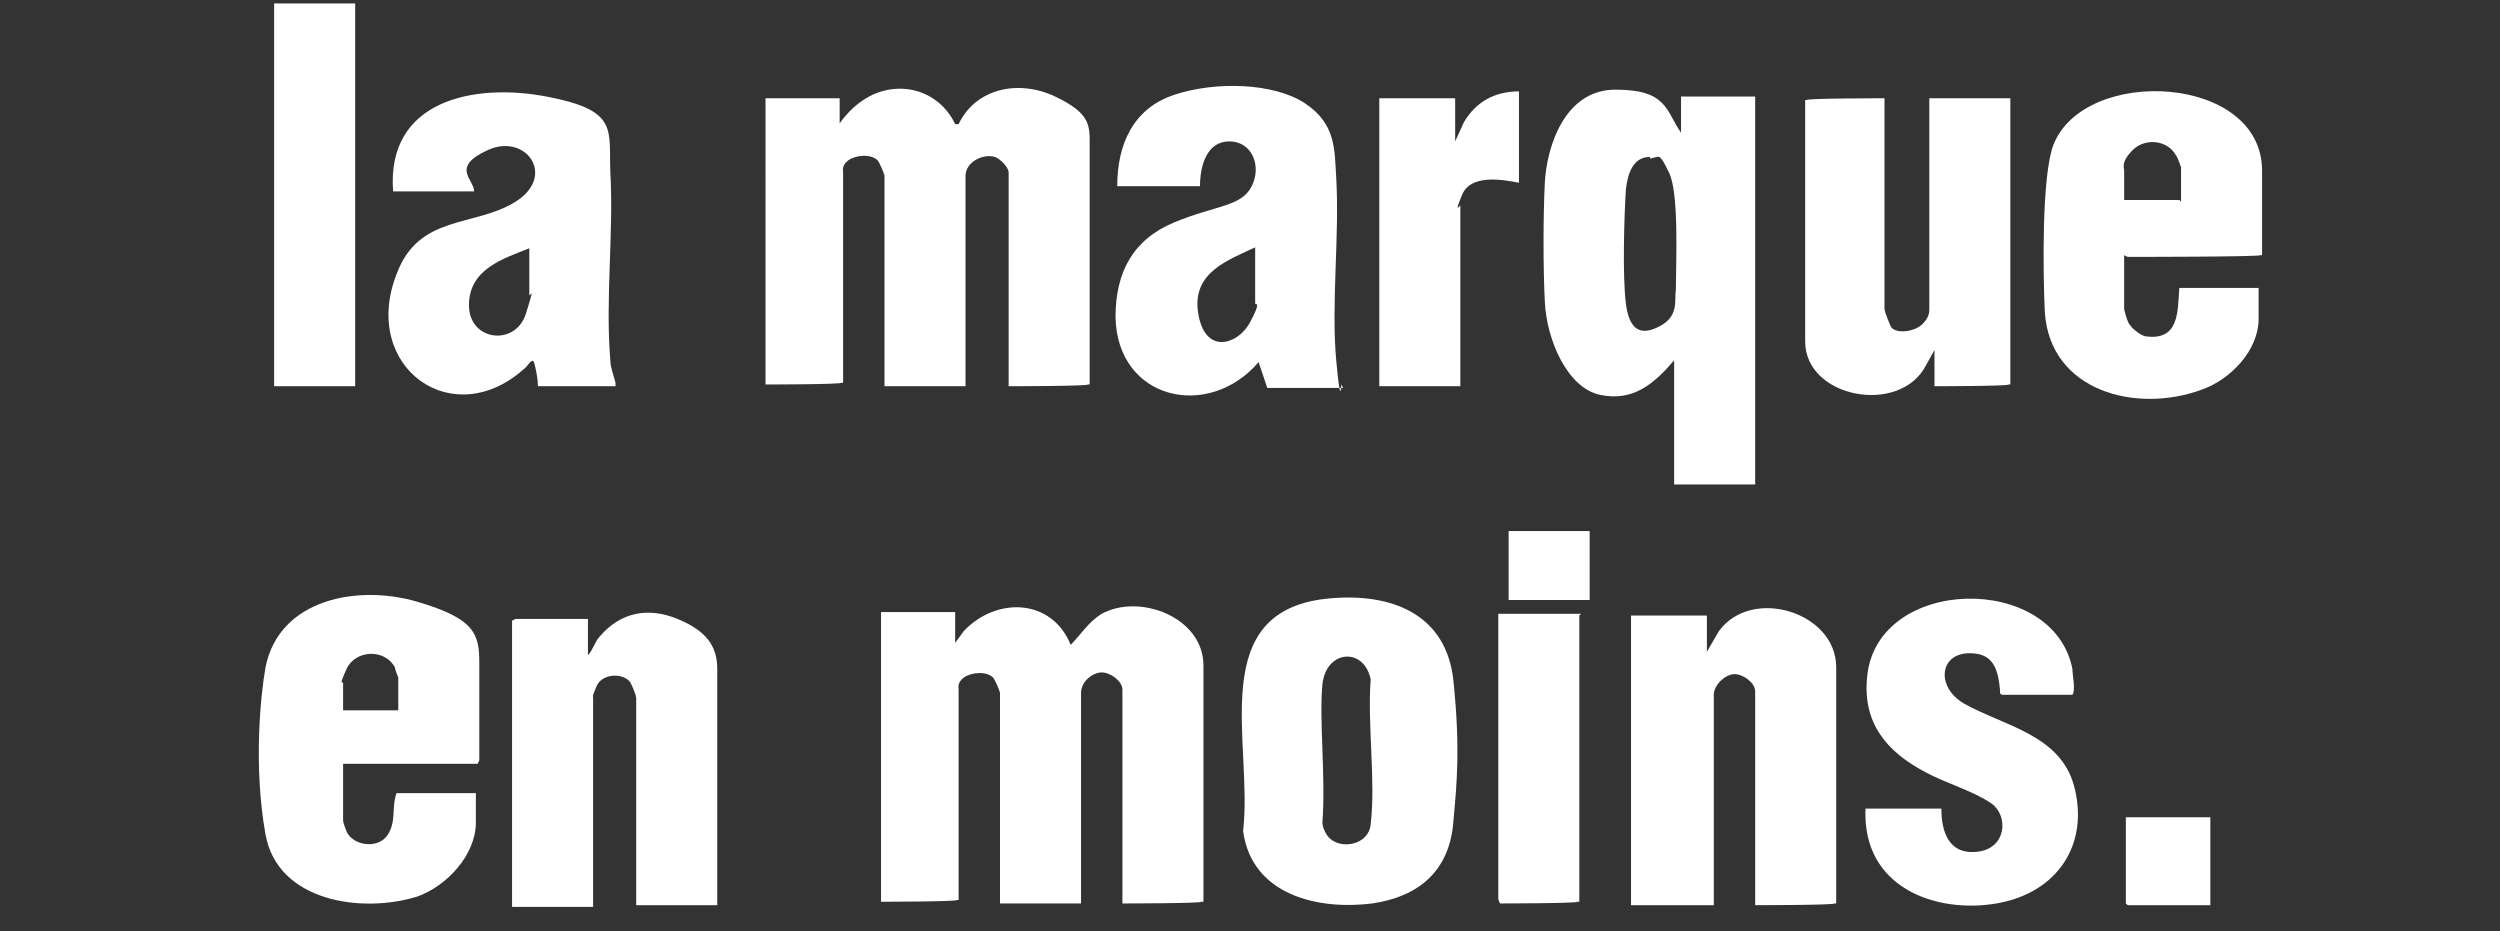 <?xml version="1.0" encoding="UTF-8"?><svg id="Layer_1" xmlns="http://www.w3.org/2000/svg" viewBox="0 0 145 54"><rect x="0" y="0" width="145" height="54" fill="#333333" stroke="none"/><defs><style>.cls-1{fill:#fff;}</style></defs><path class="cls-1" d="M48.4,7.6c.5-.8,1.1-1.5,2-2,1.9-1,4.1-.3,5,1.6h.2c1-2.1,3.5-2.6,5.6-1.6s2,1.7,2,2.9v13.8h-.1c0,.1-4.5.1-4.5.1h-.1v-12.4c0-.3-.5-.8-.8-.9-.7-.2-1.7.3-1.7,1.1v12.2h-4.7v-12.2c0-.1-.3-.8-.4-.9-.4-.4-1.3-.3-1.7,0s-.3.6-.3.7v12.2h-.1c0,.1-4.4.1-4.4.1V5.7h4.3v1.9Z"/><path class="cls-1" d="M55.1,37.7l.8-1.1c1.9-2,5.1-1.9,6.2.8.6-.6,1-1.3,1.8-1.8,2.2-1.2,5.9.2,5.9,3v13.7h-.1c0,.1-4.5.1-4.5.1h-.1v-12.4c0-.5-.7-1-1.2-1s-1.2.5-1.2,1.2v12.2h-4.7v-12.2c0-.1-.3-.8-.4-.9-.4-.4-1.3-.3-1.7,0s-.3.6-.3.7v12.2h-.1c0,.1-4.4.1-4.4.1v-16.8h4.3v2Z"/><path class="cls-1" d="M97.5,7.6v-2h4.3v22.5h-4.7v-7.2c-1.2,1.4-2.4,2.4-4.3,2s-3.1-3.2-3.2-5.4c-.1-2-.1-4.9,0-6.9s1.1-5.4,4.1-5.4,2.9,1.2,3.8,2.5ZM95.7,9.1c-1,0-1.3,1-1.4,1.9-.1,1.6-.2,5,0,6.6s.9,1.9,2,1.3.8-1.5.9-2.1c0-1.5.2-5.6-.4-6.8s-.5-.9-1.1-.8Z"/><path class="cls-1" d="M77.9,22.5h-4.4l-.5-1.5c-2.9,3.4-8.2,2.2-8.3-2.6,0-2.6,1-4.5,3.4-5.5s3.9-.9,4.5-2.1,0-2.6-1.3-2.6-1.7,1.4-1.7,2.6h-4.8c0-2.4.9-4.5,3.3-5.3s5.8-.7,7.6.5,1.7,2.7,1.8,4.3c.2,3.4-.3,7.3,0,10.6s.3.9.3,1.4ZM72.9,14.3c-1.7.8-3.8,1.5-3.4,3.9s2.3,1.8,3,.5.3-1,.3-1.1v-3.3Z"/><path class="cls-1" d="M31.2,22.4c0-.4-.1-.9-.2-1.3s-.3,0-.5.2c-4.2,3.9-9.6,0-7.5-5.4,1.3-3.5,4.5-2.7,6.9-4.2s.6-4-1.6-3-.8,1.7-.8,2.4h-4.7c-.4-5.3,4.7-6.3,8.9-5.5s3.6,1.9,3.7,4.4c.2,3.5-.3,7.4,0,10.9,0,.4.2.9.3,1.3v.2h-4.5ZM30.7,14.4c-1.5.6-3.5,1.2-3.5,3.3s2.7,2.4,3.3.5.2-.9.2-1.1v-2.7Z"/><path class="cls-1" d="M123.2,14.8v3.1c0,.1.2.8.3.9.2.3.6.6.9.7,2,.3,1.9-1.4,2-2.8h4.6v1.8c0,1.8-1.6,3.5-3.3,4.1-3.8,1.4-8.8.1-9.1-4.5-.1-2.1-.2-7.9.5-9.7,1.8-4.6,12.1-4.1,12.1,1.5v4.9h-.1c0,.1-7.7.1-7.7.1ZM126.5,11.7v-2c0,0-.2-.6-.3-.7-.5-.9-1.8-1-2.5-.3s-.5,1-.5,1.2v1.7h3.2Z"/><path class="cls-1" d="M27.7,44.3h-7.8v3.3c0,.1.2.7.3.8.5.7,1.8.8,2.3,0s.2-1.6.5-2.4h4.6v1.7c0,1.9-1.7,3.7-3.4,4.3-3.2,1-8.1.3-8.8-3.6s-.3-8,0-9.7c.8-4,5.4-4.8,8.8-3.8s3.6,1.9,3.6,3.6v5.6ZM23.1,41.3v-2s-.2-.5-.2-.6c-.6-1.1-2.3-1-2.8.1s-.2.7-.2.8v1.6h3.2Z"/><path class="cls-1" d="M99.3,52.5h-4.7v-16.8h4.4v2.1l.7-1.2c1.9-2.6,6.8-1.1,6.8,2.1v13.7h-.1c0,.1-4.5.1-4.5.1h-.1v-12.4c0-.5-.7-1-1.2-1s-1.2.6-1.2,1.2v12.2Z"/><path class="cls-1" d="M77.2,34.7c3.5-.3,6.7.9,7.1,4.8s.2,5.9,0,8.1c-.2,2.9-2,4.4-4.7,4.8-3.2.4-7-.5-7.5-4.2.6-5.1-2.3-12.9,5.1-13.5ZM77.1,48.6c.7.7,2.3.4,2.4-.8.3-2.5-.2-5.8,0-8.4-.4-1.9-2.6-1.7-2.8.3s.2,5.4,0,8c0,.3.2.7.4.9Z"/><path class="cls-1" d="M109.3,5.7v12.2c0,.2.3.9.4,1.1.4.4,1.4.2,1.8-.2s.4-.7.4-.9V5.7h4.7v16.6h-.1c0,.1-4.3.1-4.3.1v-2.1l-.5.9c-1.5,2.9-7,1.9-7-1.4V5.8h.1c0-.1,4.5-.1,4.5-.1Z"/><path class="cls-1" d="M41.6,52.5h-4.7v-12c0-.2-.3-.9-.4-1-.5-.5-1.6-.4-1.9.3s-.2.6-.2.6v12.2h-4.7v-16.6s.2-.1.2-.1h4.2v2.1c.3-.3.4-.8.7-1.1,1.2-1.4,2.8-1.7,4.5-1s2.3,1.6,2.3,2.9v13.9Z"/><path class="cls-1" d="M116,40.2v-.2c-.1-1-.3-2-1.5-2.1-2-.2-2.3,1.9-.6,2.9,2.3,1.3,5.6,1.8,6.4,4.8.9,3.4-1,6.2-4.5,6.8s-7.8-.9-7.6-5.5h4.4c0,1.3.4,2.7,2.1,2.5s1.8-2.1.8-2.8-2.7-1.2-3.8-1.8c-2.3-1.2-3.7-2.9-3.4-5.6.6-5.8,10.8-6,11.9-.4,0,.4.2,1.2,0,1.5h-4.1Z"/><rect class="cls-1" x="15.9" y=".2" width="4.7" height="22.2"/><path class="cls-1" d="M88.1,5.2v5.4c-1-.2-2.8-.5-3.3.7s-.1.6-.1.6v10.5h-4.7V5.7h4.4v2.5l.5-1.1c.7-1.2,1.8-1.8,3.2-1.8Z"/><path class="cls-1" d="M91.6,35.7v16.6h-.1c0,.1-4.5.1-4.5.1,0,0-.1-.2-.1-.3v-16.5h4.8Z"/><polygon class="cls-1" points="128.2 47.4 128.2 52.5 123.4 52.5 123.3 52.4 123.3 47.4 128.2 47.4"/><path class="cls-1" d="M92.2,30.8v4h-4.7c0,0,0-.2,0-.2v-3.8h4.8Z"/></svg>